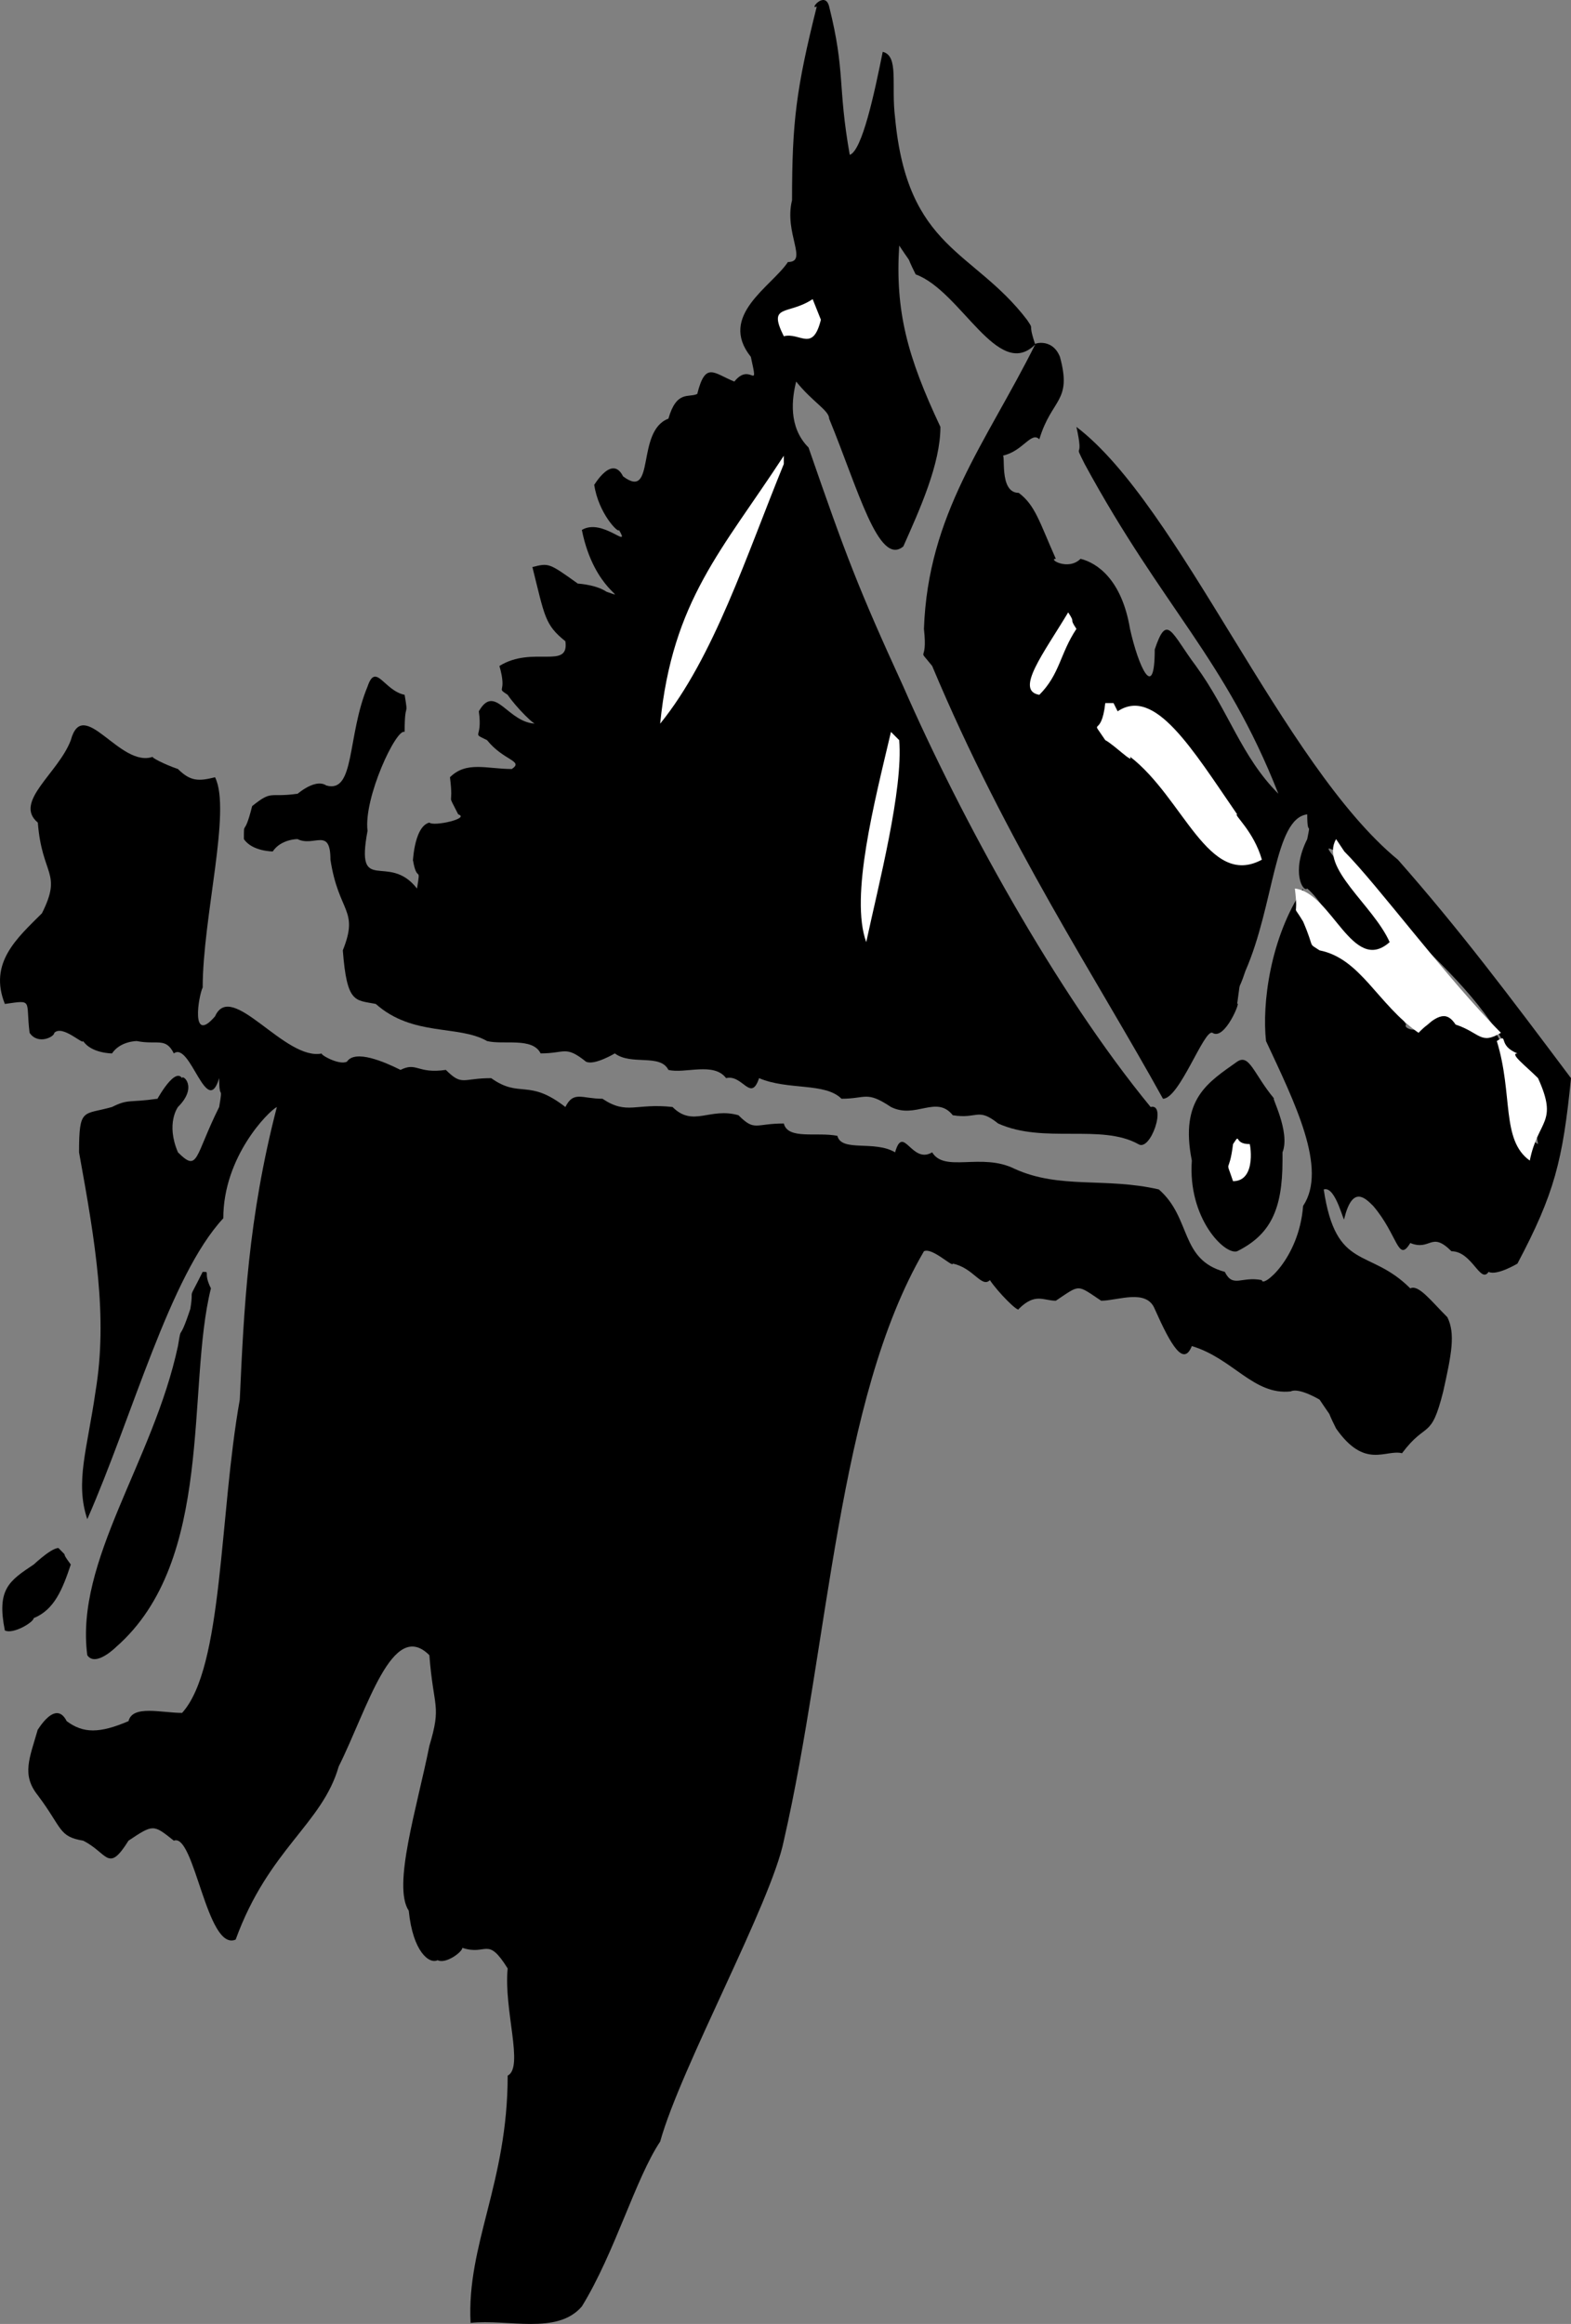 <svg width="381.177" height="563.825" version="1.2" xmlns="http://www.w3.org/2000/svg"><rect width="100%" height="100%" fill="#808080" stroke="none"/><g fill="none" stroke-linecap="square" stroke-linejoin="bevel" font-family="'Sans Serif'" font-size="12.5" font-weight="400"><path d="M201.177 1.575c-1-4-5 1-3 0-5 20-6 28-6 47-2 8 4 15-1 15-4 6-17 13-9 23 2 9 0 1-4 6-5-2-7-5-9 3-2 1-5-1-7 6-8 3-3 20-11 14-3-6-8 4-7 2 1 7 6 12 6 11 3 5-4-3-9 0 3 15 12 17 6 15-3-2-8-2-7-2-7-5-7-5-11-4 3 12 3 14 8 18 1 7-8 1-16 6 2 7-1 5 2 7 2 3 7 8 7 7-7 0-10-10-14-3 1 7-2 5 2 7 4 5 9 5 6 7-6 0-11-2-15 2 1 8-1 3 2 9 3 1-6 3-7 2-4 1-4 11-4 9 1 6 2 1 1 7-7-9-15 2-12-14-1-8 7-25 9-24 0-8 1-3 0-9-5-1-7-8-9-2-5 12-3 26-10 24-3-2-8 3-7 2-7 1-6-1-11 3-2 8-2 3-2 8 2 3 7 3 7 3 2-3 6-3 6-3 4 2 8-3 8 5 2 13 7 12 3 22 1 13 3 12 8 13 9 8 20 5 27 9 4 1 11-1 13 3 6 0 6-2 11 2 2 1 7-2 7-2 4 3 11 0 13 4 4 1 11-2 14 2 4-1 6 6 8 0 7 3 16 1 20 5 6 0 6-2 12 2 6 3 11-3 15 2 6 1 6-2 11 2 11 5 25 0 34 5 3 2 7-10 3-9-23-28-46-70-60-102-11-24-14-32-23-58-5-5-4-12-3-16 4 5 8 7 8 9 7 17 12 36 18 31 4-9 9-20 9-29-8-17-11-28-10-44 4 6 1 1 4 7 11 4 20 26 29 17-2-6 0-3-2-6-13-17-29-17-32-49-1-8 1-15-3-16-2 10-5 24-8 25-3-17-1-20-5-36" fill="#000"/><path d="M257.177 86.575c-2-5-7-3-6-3-12 24-26 41-27 69 1 9-2 4 2 9 18 43 40 76 56 105 4 0 10-17 12-16 3 2 7-8 6-7 1-7 0-2 2-8 7-16 7-37 15-38 0 6 1 1 0 6-4 8-1 13 0 12 6 5 11 20 15 17 5 6 7-3 5-6-3-4-6-11-8-11-6-9-9-11-5-9 18 25 44 35 49 71-9-5-5-29-14-29-7-1-7-8-11-2-3 5-8 3-7 2-5-8-12-18-13-16-6-6-14-5-12-17-8 12-10 28-9 37 7 15 15 31 9 40-1 13-10 20-10 18-5-1-7 2-9-2-11-3-8-13-16-20-13-3-24 0-35-5-8-4-17 1-20-4-5 3-7-7-9 0-5-3-13 0-14-4-5-1-12 1-13-3-7 0-7 2-11-2-7-2-11 3-16-2-9-1-11 2-17-2-5 0-7-2-9 2-9-7-11-2-18-7-7 0-7 2-11-2-7 1-7-2-11 0-4-2-11-5-13-2-2 1-7-2-6-2-9 2-22-18-26-9-6 7-4-5-3-7 0-17 7-43 3-51-4 1-6 1-9-2-3-1-7-3-6-3-8 3-17-15-20-4-3 8-14 15-8 20 1 13 6 12 1 22-6 6-13 12-9 22 7-1 5-1 6 7 2 3 6 1 6 0 2-2 7 3 7 2 2 3 7 3 7 3 2-3 6-3 6-3 5 1 7-1 9 3 4-3 8 16 11 6 0 6 1 1 0 7-6 12-5 16-10 11-3-7 0-11 0-11 5-5 1-8 1-7-2-3-7 7-6 5-7 1-7 0-11 2-7 2-8 0-8 11 4 22 7 40 4 58-2 14-5 22-2 31 11-25 20-59 33-73 0-15 11-26 13-27-7 27-8 49-9 71-5 28-4 65-14 76-5 0-12-2-13 2-7 3-11 3-15 0-3-6-8 4-7 2-2 7-4 11 0 16 6 8 5 10 11 11 6 3 6 8 11 0 6-4 6-4 11 0 5-2 8 27 15 24 8-22 21-28 25-42 7-14 13-36 22-27 1 13 3 12 0 22-3 15-9 34-5 40 1 10 5 13 7 12 2 1 6-2 6-3 6 2 6-3 11 5-1 10 4 24 0 26 0 26-10 41-9 60 9-1 21 3 27-4 8-13 13-31 19-40 5-18 27-58 30-73 11-48 13-107 34-143 2-1 7 4 7 3 5 1 7 6 9 4 2 3 7 8 7 7 4-4 6-2 9-2 6-4 5-4 11 0 4 0 11-3 13 2 4 9 7 14 9 9 10 3 15 12 24 11 2-1 7 2 7 2 4 6 1 1 4 7 7 10 12 5 16 6 6-8 7-3 10-15 2-9 3-14 1-18-4-4-7-8-9-7-10-10-18-4-21-24 3-1 5 9 5 7 2-8 5-5 7-3 6 7 6 14 9 9 5 2 5-3 10 2 5 0 7 8 9 5 2 1 7-2 7-2 9-17 11-25 13-45-15-20-27-36-42-53-28-23-53-86-78-105 2 9-1 3 2 9 19 35 34 47 47 80-9-9-12-20-20-31-6-8-7-13-10-4 0 13-4 4-6-5-2-12-8-16-12-17-3 3-8 0-6 0-4-9-5-13-9-16-5 0-3-10-4-9 5-1 7-6 9-4 3-10 8-9 5-20" fill="#000"/><path d="M311.177 281.575v-2c2-5-3-14-2-13-5-6-6-11-9-9-7 5-14 9-11 24-1 14 8 23 11 22 8-4 11-10 11-22m-260 31c-2-4 0-4-2-4-4 8-2 3-3 9-3 9-2 3-3 9-6 28-25 52-22 75 2 3 7-2 7-2 24-21 17-63 23-87m-34 67c-3-4 0-1-3-4-2 0-7 5-6 4-6 4-9 6-7 16 2 1 7-2 7-3 5-2 7-7 9-13" fill="#000"/><path d="m199.177 77.575-2-5c-6 4-11 1-7 9 4-1 7 4 9-4m-9 35v-2c-15 23-27 35-30 65 13-16 21-41 30-63m71 40c-2-3 0-1-2-4-6 10-13 19-7 20 5-5 5-10 9-16m9 18h-2c-1 9-4 3 0 9 2 1 7 6 6 4 13 10 19 32 32 25-2-7-7-11-6-11-11-16-20-31-29-25l-1-2m-52 9-2-2c-4 17-10 40-6 51 3-14 9-37 8-49m108 27-2-3c-4 7 9 16 13 25-9 8-14-12-23-13 1 8-1 3 2 8 3 7 1 5 4 7 10 2 14 13 24 20 5-5 7-5 9-2 6 2 6 5 11 2-13-13-30-36-38-44m42 49c-5-2-2-5-5-3 4 13 1 24 8 29 2-10 7-9 2-20-3-3-7-6-5-6m-65 22c-4 0-2-3-4 0-1 8-2 3 0 9 6 0 4-10 4-9" fill="#fff"/></g></svg>
